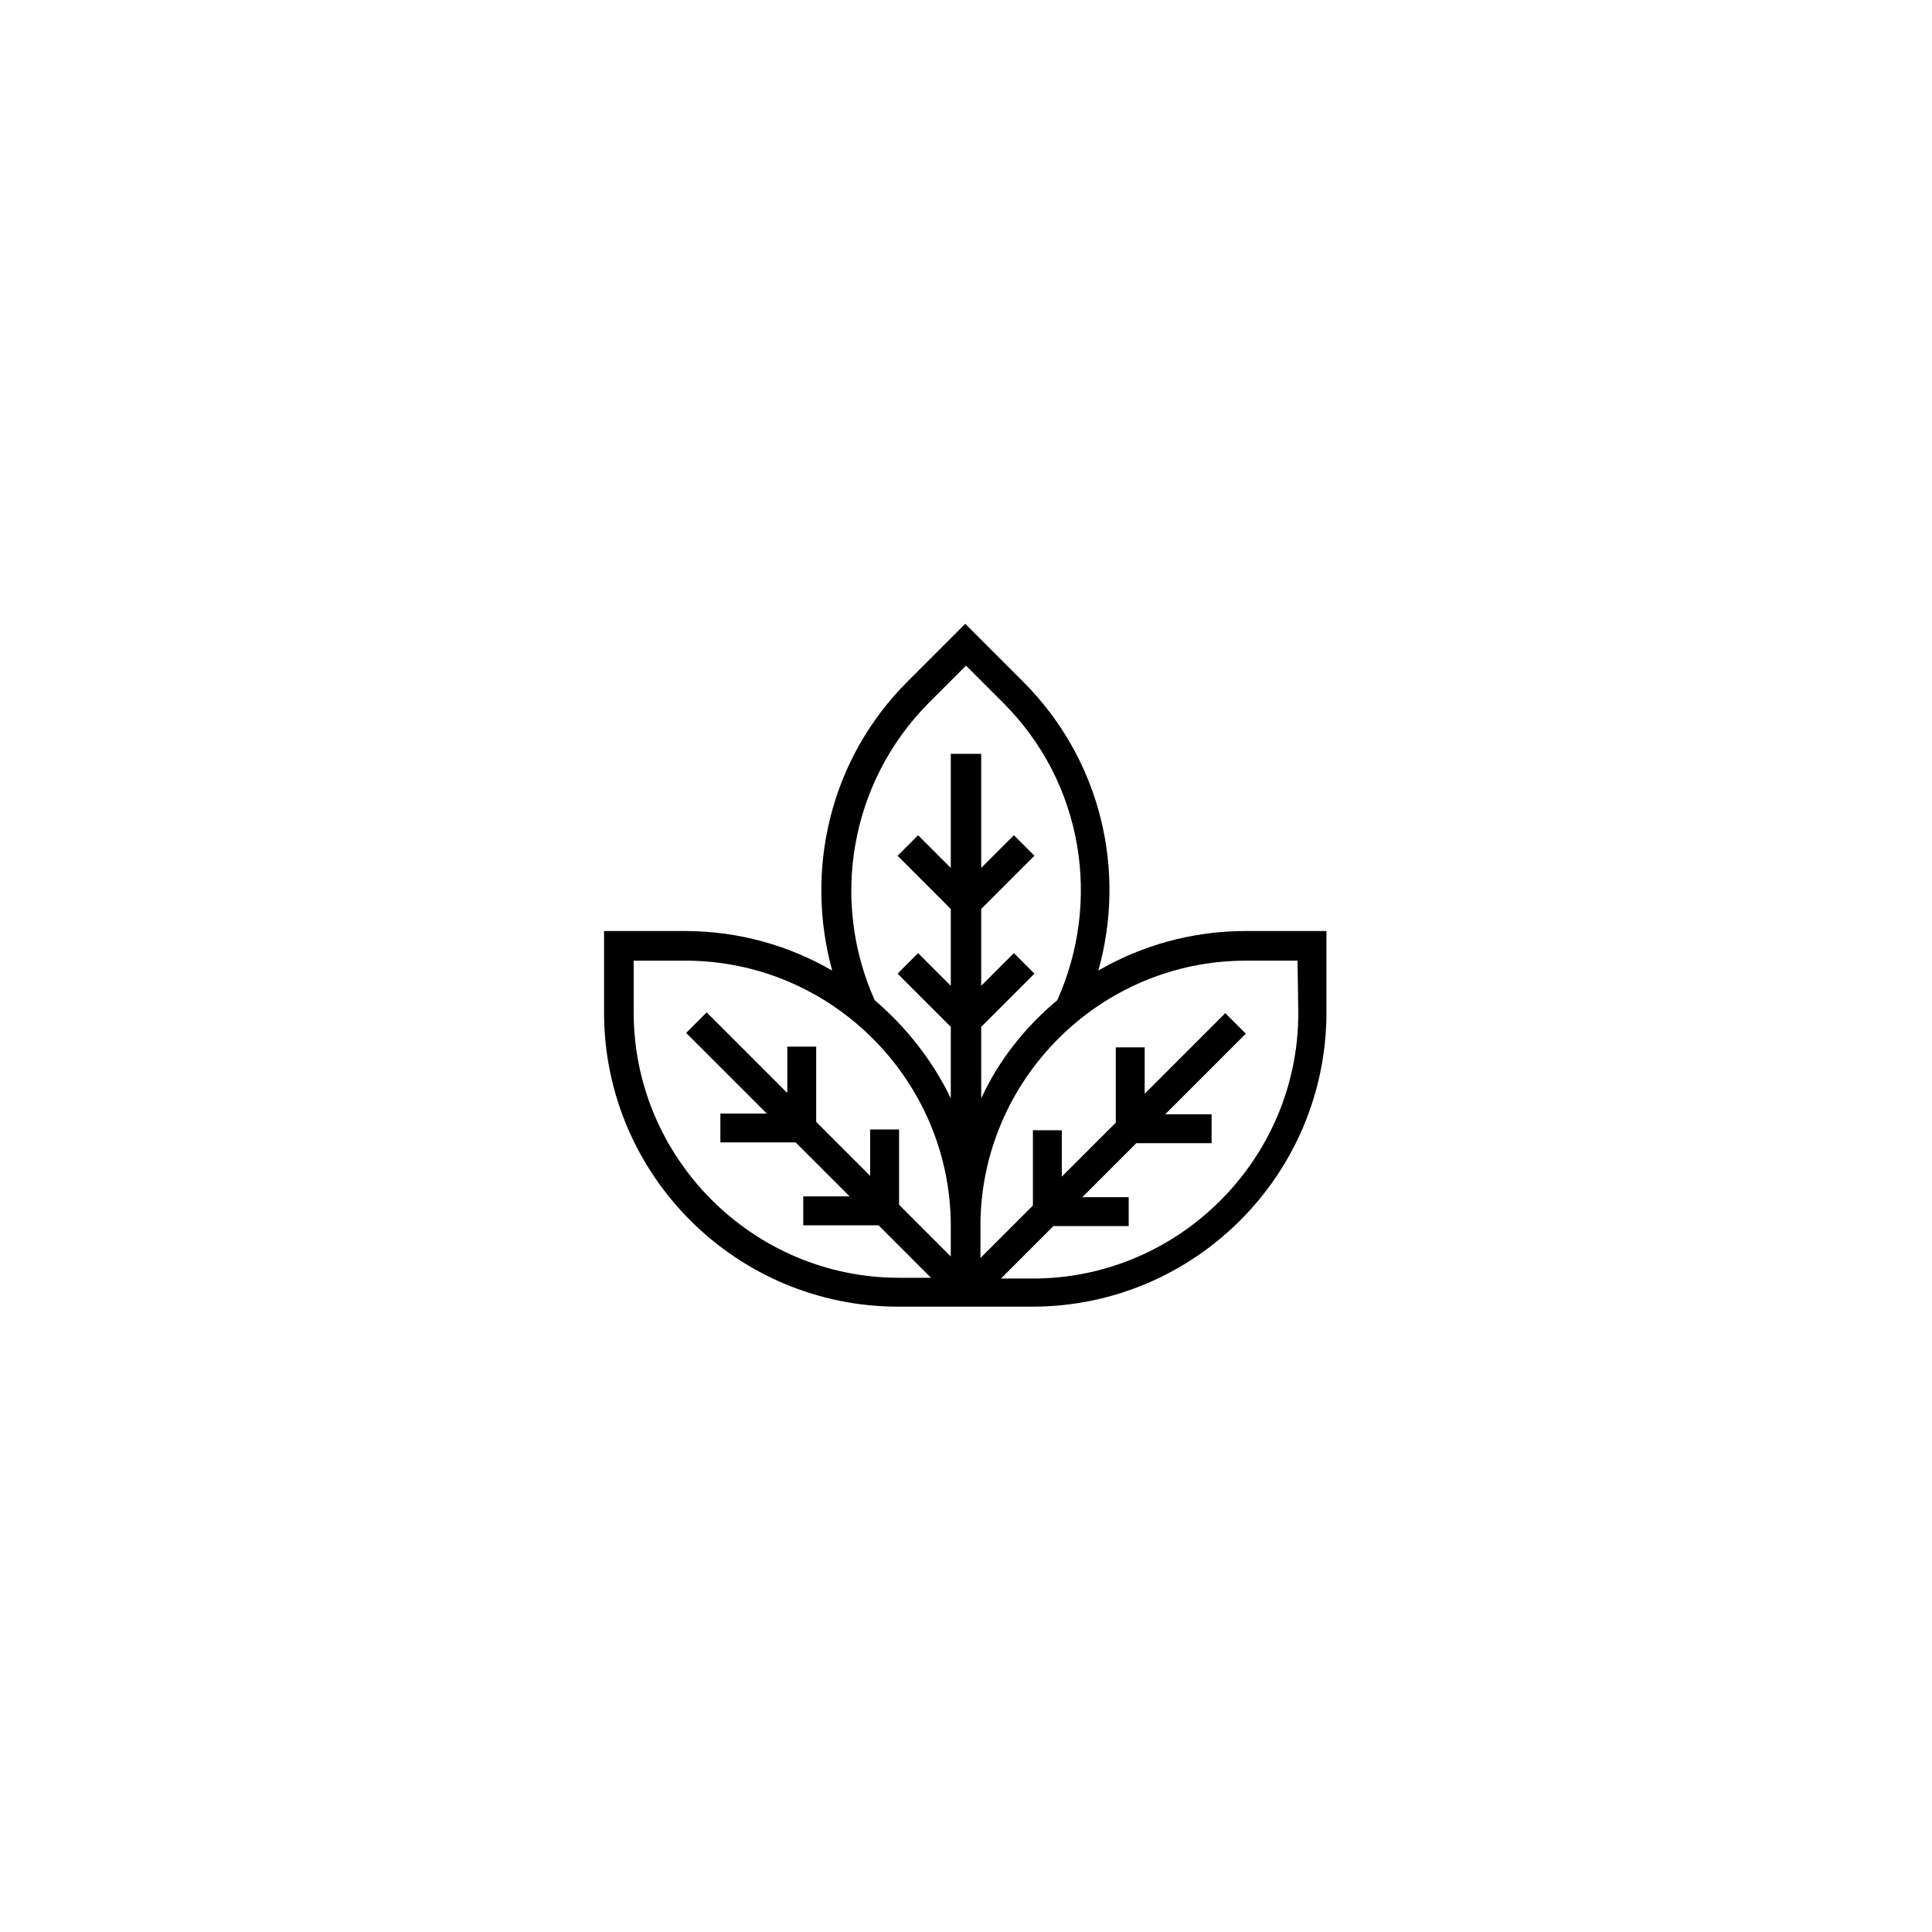 <?xml version="1.0" encoding="UTF-8"?>
<!-- Uploaded to: SVG Repo, www.svgrepo.com, Generator: SVG Repo Mixer Tools -->
<svg fill="#000000" width="800px" height="800px" version="1.1" viewBox="144 144 512 512" xmlns="http://www.w3.org/2000/svg">
 <path d="m474.16 390.73c-14.309 0-27.609 3.828-39.094 10.48 7.457-26.398 0.805-55.82-19.949-76.578l-15.316-15.316-15.316 15.316c-20.758 20.758-27.207 50.18-19.949 76.578-11.488-6.648-24.789-10.48-39.094-10.48h-21.363v21.562c0 43.125 35.066 77.988 77.988 77.988h35.469c43.125 0 77.988-35.066 77.988-77.988v-21.562h-21.363zm-84.035-60.457 9.875-9.875 9.875 9.875c21.363 21.363 25.996 52.801 14.309 78.797-8.465 7.055-15.516 15.922-20.152 25.996l-0.004-18.941 14.105-14.105-5.441-5.441-8.664 8.664v-20.355l14.105-14.105-5.441-5.441-8.664 8.664v-30.23l-8.059 0.004v30.23l-8.664-8.664-5.441 5.441 14.105 14.105v20.355l-8.664-8.664-5.441 5.441 14.105 14.105v18.941c-4.836-10.078-11.891-18.941-20.152-25.996-11.688-26-6.852-57.438 14.309-78.801zm6.043 146.91-13.906-13.906v-19.949h-7.656v12.293l-14.309-14.309v-19.949h-7.656v12.293l-21.363-21.363-5.441 5.441 21.363 21.363h-12.293v7.656h19.949l14.309 14.309h-12.293v7.656h19.949l13.906 13.906h-8.465c-38.691 0-70.332-31.641-70.332-70.332v-13.703h13.703c38.691 0 70.332 31.641 70.332 70.332v8.262zm91.895-64.691c0 38.691-31.641 70.332-70.332 70.332h-8.465l13.906-13.906h19.949v-7.656h-12.293l14.309-14.309h19.949v-7.656h-12.293l21.363-21.363-5.441-5.441-21.363 21.363v-12.293h-7.656v19.949l-14.309 14.309v-12.293h-7.656v19.949l-13.906 13.906v-8.465c0-38.691 31.641-70.332 70.332-70.332h13.703z"/>
</svg>